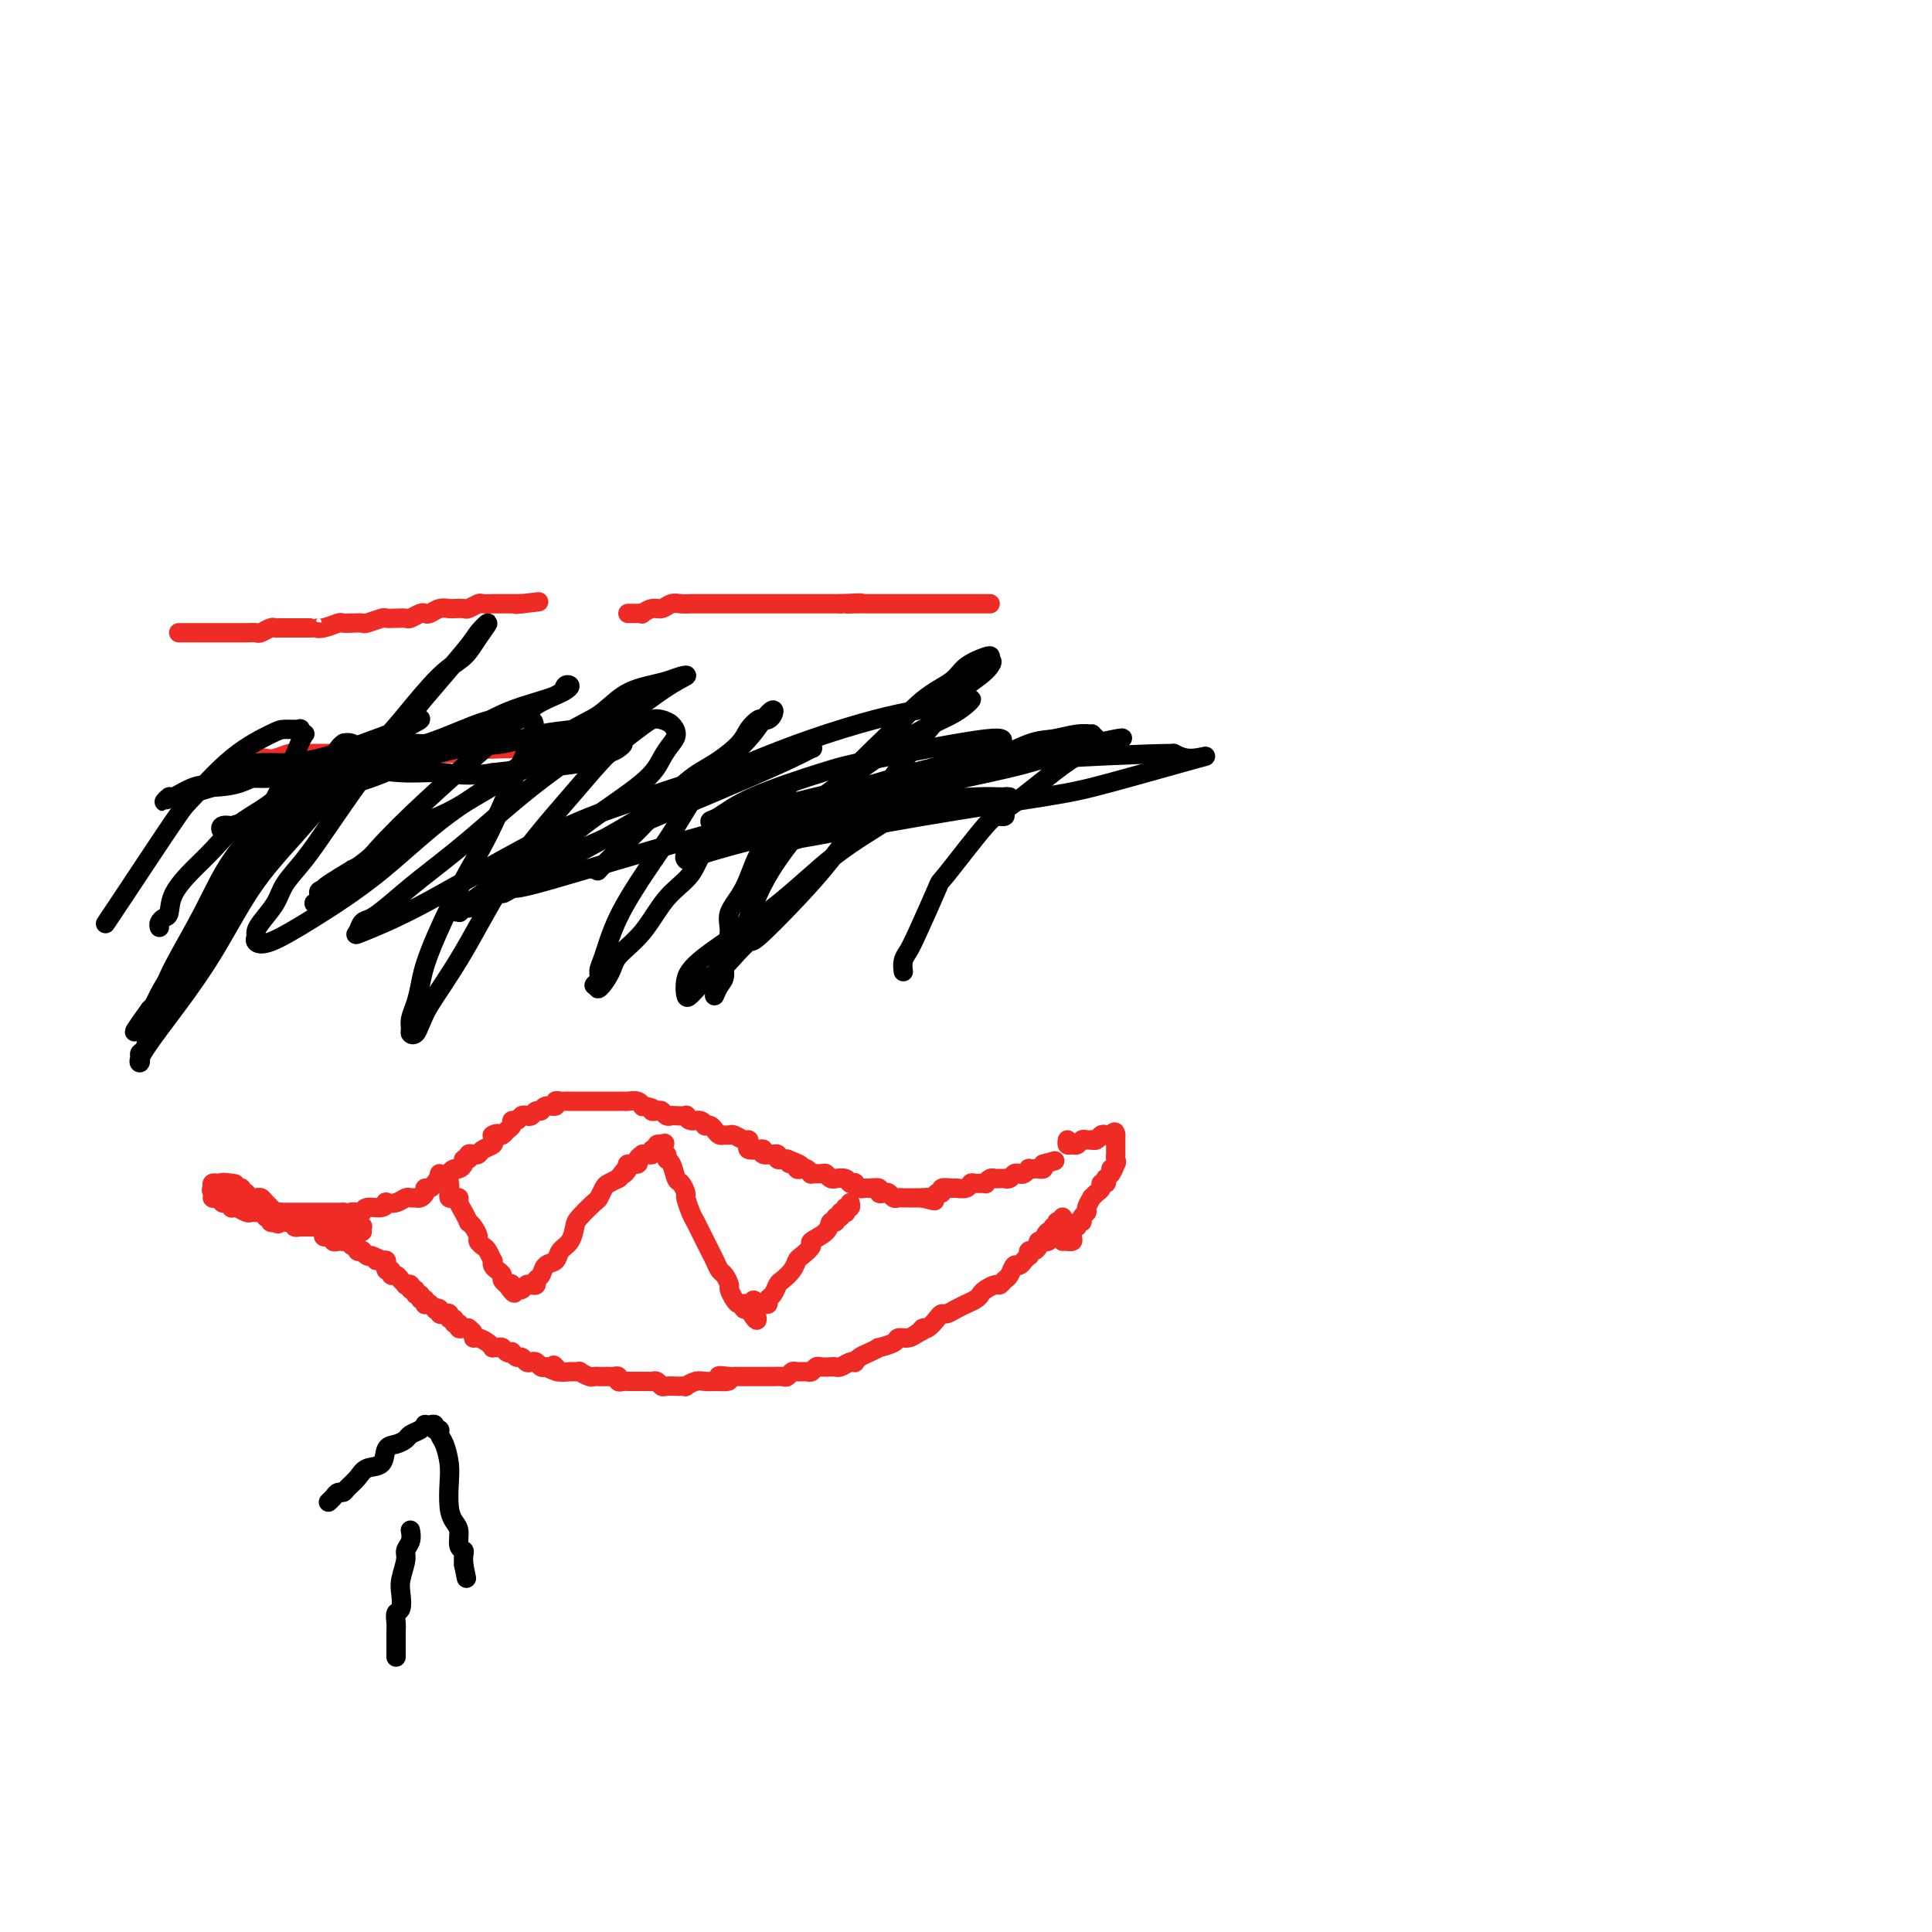<svg viewBox='0 0 400 400' version='1.1' xmlns='http://www.w3.org/2000/svg' xmlns:xlink='http://www.w3.org/1999/xlink'><g fill='none' stroke='#EE2B24' stroke-width='4' stroke-linecap='round' stroke-linejoin='round'><path d='M75,255c-0.024,-0.423 -0.048,-0.846 0,-1c0.048,-0.154 0.167,-0.040 0,0c-0.167,0.040 -0.621,0.007 -1,0c-0.379,-0.007 -0.682,0.012 -1,0c-0.318,-0.012 -0.652,-0.056 -1,0c-0.348,0.056 -0.712,0.211 -1,0c-0.288,-0.211 -0.501,-0.787 -1,-1c-0.499,-0.213 -1.286,-0.061 -2,0c-0.714,0.061 -1.356,0.032 -2,0c-0.644,-0.032 -1.290,-0.065 -2,0c-0.710,0.065 -1.486,0.228 -2,0c-0.514,-0.228 -0.768,-0.849 -1,-1c-0.232,-0.151 -0.443,0.167 -1,0c-0.557,-0.167 -1.459,-0.819 -2,-1c-0.541,-0.181 -0.723,0.109 -1,0c-0.277,-0.109 -0.651,-0.618 -1,-1c-0.349,-0.382 -0.672,-0.637 -1,-1c-0.328,-0.363 -0.661,-0.833 -1,-1c-0.339,-0.167 -0.683,-0.030 -1,0c-0.317,0.030 -0.606,-0.048 -1,0c-0.394,0.048 -0.893,0.223 -1,0c-0.107,-0.223 0.179,-0.844 0,-1c-0.179,-0.156 -0.821,0.154 -1,0c-0.179,-0.154 0.106,-0.772 0,-1c-0.106,-0.228 -0.602,-0.065 -1,0c-0.398,0.065 -0.699,0.033 -1,0'/><path d='M48,246c-4.190,-1.619 -1.167,-1.167 0,-1c1.167,0.167 0.476,0.048 0,0c-0.476,-0.048 -0.738,-0.024 -1,0'/><path d='M47,245c-0.337,-0.158 -0.678,-0.053 -1,0c-0.322,0.053 -0.625,0.053 -1,0c-0.375,-0.053 -0.821,-0.158 -1,0c-0.179,0.158 -0.089,0.579 0,1'/><path d='M44,246c-0.464,0.321 -0.125,0.625 0,1c0.125,0.375 0.036,0.821 0,1c-0.036,0.179 -0.018,0.089 0,0'/><path d='M44,248c0.178,0.250 0.622,-0.126 1,0c0.378,0.126 0.689,0.752 1,1c0.311,0.248 0.621,0.118 1,0c0.379,-0.118 0.826,-0.224 1,0c0.174,0.224 0.074,0.778 0,1c-0.074,0.222 -0.122,0.112 0,0c0.122,-0.112 0.414,-0.226 1,0c0.586,0.226 1.465,0.793 2,1c0.535,0.207 0.726,0.056 1,0c0.274,-0.056 0.632,-0.015 1,0c0.368,0.015 0.745,0.004 1,0c0.255,-0.004 0.387,-0.001 1,0c0.613,0.001 1.708,0.000 2,0c0.292,-0.000 -0.217,-0.000 0,0c0.217,0.000 1.161,0.000 2,0c0.839,-0.000 1.572,-0.000 2,0c0.428,0.000 0.551,0.000 1,0c0.449,-0.000 1.222,-0.000 2,0c0.778,0.000 1.559,0.000 2,0c0.441,-0.000 0.542,-0.000 1,0c0.458,0.000 1.274,0.000 2,0c0.726,-0.000 1.363,-0.000 2,0'/><path d='M71,251c4.584,0.469 2.545,0.141 2,0c-0.545,-0.141 0.404,-0.094 1,0c0.596,0.094 0.838,0.235 1,0c0.162,-0.235 0.245,-0.847 1,-1c0.755,-0.153 2.181,0.151 3,0c0.819,-0.151 1.031,-0.758 1,-1c-0.031,-0.242 -0.307,-0.117 0,0c0.307,0.117 1.195,0.228 2,0c0.805,-0.228 1.526,-0.796 2,-1c0.474,-0.204 0.701,-0.045 1,0c0.299,0.045 0.672,-0.026 1,0c0.328,0.026 0.613,0.148 1,0c0.387,-0.148 0.877,-0.565 1,-1c0.123,-0.435 -0.122,-0.887 0,-1c0.122,-0.113 0.611,0.114 1,0c0.389,-0.114 0.678,-0.569 1,-1c0.322,-0.431 0.678,-0.837 1,-1c0.322,-0.163 0.611,-0.081 1,0c0.389,0.081 0.879,0.163 1,0c0.121,-0.163 -0.126,-0.569 0,-1c0.126,-0.431 0.626,-0.885 1,-1c0.374,-0.115 0.621,0.109 1,0c0.379,-0.109 0.889,-0.551 1,-1c0.111,-0.449 -0.177,-0.904 0,-1c0.177,-0.096 0.820,0.167 1,0c0.180,-0.167 -0.102,-0.766 0,-1c0.102,-0.234 0.588,-0.104 1,0c0.412,0.104 0.750,0.183 1,0c0.250,-0.183 0.414,-0.626 1,-1c0.586,-0.374 1.596,-0.678 2,-1c0.404,-0.322 0.202,-0.661 0,-1'/><path d='M102,236c2.118,-1.925 0.414,-1.236 0,-1c-0.414,0.236 0.463,0.021 1,0c0.537,-0.021 0.735,0.153 1,0c0.265,-0.153 0.596,-0.633 1,-1c0.404,-0.367 0.882,-0.620 1,-1c0.118,-0.380 -0.123,-0.885 0,-1c0.123,-0.115 0.610,0.161 1,0c0.390,-0.161 0.682,-0.760 1,-1c0.318,-0.240 0.661,-0.121 1,0c0.339,0.121 0.673,0.244 1,0c0.327,-0.244 0.647,-0.854 1,-1c0.353,-0.146 0.739,0.171 1,0c0.261,-0.171 0.399,-0.830 1,-1c0.601,-0.170 1.667,0.151 2,0c0.333,-0.151 -0.065,-0.772 0,-1c0.065,-0.228 0.595,-0.061 1,0c0.405,0.061 0.685,0.016 1,0c0.315,-0.016 0.666,-0.004 1,0c0.334,0.004 0.652,0.001 1,0c0.348,-0.001 0.727,-0.000 1,0c0.273,0.000 0.440,0.000 1,0c0.560,-0.000 1.512,-0.000 2,0c0.488,0.000 0.512,-0.000 1,0c0.488,0.000 1.439,0.000 2,0c0.561,-0.000 0.731,-0.001 1,0c0.269,0.001 0.636,0.004 1,0c0.364,-0.004 0.725,-0.015 1,0c0.275,0.015 0.466,0.056 1,0c0.534,-0.056 1.413,-0.207 2,0c0.587,0.207 0.882,0.774 1,1c0.118,0.226 0.059,0.113 0,0'/><path d='M133,229c3.035,0.377 2.123,0.819 2,1c-0.123,0.181 0.543,0.101 1,0c0.457,-0.101 0.704,-0.223 1,0c0.296,0.223 0.639,0.791 1,1c0.361,0.209 0.740,0.060 1,0c0.260,-0.060 0.402,-0.031 1,0c0.598,0.031 1.653,0.065 2,0c0.347,-0.065 -0.013,-0.227 0,0c0.013,0.227 0.399,0.845 1,1c0.601,0.155 1.418,-0.152 2,0c0.582,0.152 0.929,0.762 1,1c0.071,0.238 -0.136,0.102 0,0c0.136,-0.102 0.614,-0.171 1,0c0.386,0.171 0.680,0.581 1,1c0.320,0.419 0.667,0.848 1,1c0.333,0.152 0.653,0.026 1,0c0.347,-0.026 0.720,0.048 1,0c0.280,-0.048 0.466,-0.220 1,0c0.534,0.220 1.418,0.830 2,1c0.582,0.170 0.864,-0.099 1,0c0.136,0.099 0.125,0.566 0,1c-0.125,0.434 -0.365,0.834 0,1c0.365,0.166 1.337,0.097 2,0c0.663,-0.097 1.019,-0.223 1,0c-0.019,0.223 -0.412,0.796 0,1c0.412,0.204 1.630,0.041 2,0c0.370,-0.041 -0.108,0.042 0,0c0.108,-0.042 0.802,-0.207 1,0c0.198,0.207 -0.101,0.787 0,1c0.101,0.213 0.600,0.061 1,0c0.400,-0.061 0.700,-0.030 1,0'/><path d='M163,240c4.885,1.924 2.097,1.234 1,1c-1.097,-0.234 -0.501,-0.011 0,0c0.501,0.011 0.909,-0.189 1,0c0.091,0.189 -0.135,0.769 0,1c0.135,0.231 0.631,0.115 1,0c0.369,-0.115 0.610,-0.228 1,0c0.390,0.228 0.930,0.797 1,1c0.070,0.203 -0.331,0.040 0,0c0.331,-0.040 1.393,0.042 2,0c0.607,-0.042 0.758,-0.208 1,0c0.242,0.208 0.575,0.792 1,1c0.425,0.208 0.941,0.042 1,0c0.059,-0.042 -0.339,0.040 0,0c0.339,-0.040 1.414,-0.203 2,0c0.586,0.203 0.682,0.772 1,1c0.318,0.228 0.857,0.114 1,0c0.143,-0.114 -0.112,-0.228 0,0c0.112,0.228 0.589,0.797 1,1c0.411,0.203 0.754,0.041 1,0c0.246,-0.041 0.395,0.041 1,0c0.605,-0.041 1.668,-0.203 2,0c0.332,0.203 -0.066,0.772 0,1c0.066,0.228 0.595,0.114 1,0c0.405,-0.114 0.686,-0.227 1,0c0.314,0.227 0.662,0.793 1,1c0.338,0.207 0.668,0.056 1,0c0.332,-0.056 0.666,-0.015 1,0c0.334,0.015 0.667,0.004 1,0c0.333,-0.004 0.667,-0.001 1,0c0.333,0.001 0.667,0.000 1,0c0.333,-0.000 0.667,-0.000 1,0'/><path d='M191,248c4.509,1.220 1.781,0.271 1,0c-0.781,-0.271 0.386,0.138 1,0c0.614,-0.138 0.674,-0.822 1,-1c0.326,-0.178 0.917,0.149 1,0c0.083,-0.149 -0.342,-0.776 0,-1c0.342,-0.224 1.452,-0.046 2,0c0.548,0.046 0.533,-0.041 1,0c0.467,0.041 1.417,0.208 2,0c0.583,-0.208 0.800,-0.792 1,-1c0.200,-0.208 0.382,-0.042 1,0c0.618,0.042 1.671,-0.041 2,0c0.329,0.041 -0.065,0.207 0,0c0.065,-0.207 0.591,-0.788 1,-1c0.409,-0.212 0.701,-0.056 1,0c0.299,0.056 0.605,0.011 1,0c0.395,-0.011 0.879,0.011 1,0c0.121,-0.011 -0.123,-0.054 0,0c0.123,0.054 0.611,0.207 1,0c0.389,-0.207 0.678,-0.773 1,-1c0.322,-0.227 0.678,-0.113 1,0c0.322,0.113 0.611,0.226 1,0c0.389,-0.226 0.878,-0.792 1,-1c0.122,-0.208 -0.125,-0.059 0,0c0.125,0.059 0.621,0.026 1,0c0.379,-0.026 0.640,-0.045 1,0c0.360,0.045 0.817,0.156 1,0c0.183,-0.156 0.091,-0.578 0,-1'/><path d='M216,241c4.167,-1.167 2.083,-0.583 0,0'/><path d='M54,248c-0.009,0.342 -0.018,0.684 0,1c0.018,0.316 0.061,0.605 0,1c-0.061,0.395 -0.228,0.894 0,1c0.228,0.106 0.849,-0.182 1,0c0.151,0.182 -0.170,0.833 0,1c0.170,0.167 0.830,-0.151 1,0c0.170,0.151 -0.150,0.773 0,1c0.150,0.227 0.771,0.061 1,0c0.229,-0.061 0.065,-0.017 0,0c-0.065,0.017 -0.033,0.009 0,0'/><path d='M57,253c0.641,0.775 0.745,0.211 1,0c0.255,-0.211 0.661,-0.071 1,0c0.339,0.071 0.612,0.072 1,0c0.388,-0.072 0.892,-0.215 1,0c0.108,0.215 -0.178,0.790 0,1c0.178,0.210 0.821,0.057 1,0c0.179,-0.057 -0.107,-0.016 0,0c0.107,0.016 0.607,0.007 1,0c0.393,-0.007 0.679,-0.012 1,0c0.321,0.012 0.677,0.042 1,0c0.323,-0.042 0.612,-0.156 1,0c0.388,0.156 0.874,0.581 1,1c0.126,0.419 -0.107,0.830 0,1c0.107,0.170 0.554,0.098 1,0c0.446,-0.098 0.889,-0.222 1,0c0.111,0.222 -0.111,0.790 0,1c0.111,0.210 0.554,0.060 1,0c0.446,-0.060 0.894,-0.031 1,0c0.106,0.031 -0.130,0.065 0,0c0.130,-0.065 0.627,-0.227 1,0c0.373,0.227 0.621,0.845 1,1c0.379,0.155 0.889,-0.151 1,0c0.111,0.151 -0.177,0.759 0,1c0.177,0.241 0.821,0.116 1,0c0.179,-0.116 -0.106,-0.224 0,0c0.106,0.224 0.602,0.778 1,1c0.398,0.222 0.699,0.111 1,0'/><path d='M77,260c3.276,1.305 1.467,1.066 1,1c-0.467,-0.066 0.410,0.039 1,0c0.590,-0.039 0.894,-0.222 1,0c0.106,0.222 0.013,0.848 0,1c-0.013,0.152 0.052,-0.170 0,0c-0.052,0.170 -0.221,0.833 0,1c0.221,0.167 0.834,-0.162 1,0c0.166,0.162 -0.114,0.814 0,1c0.114,0.186 0.623,-0.095 1,0c0.377,0.095 0.622,0.565 1,1c0.378,0.435 0.890,0.833 1,1c0.110,0.167 -0.182,0.101 0,0c0.182,-0.101 0.837,-0.238 1,0c0.163,0.238 -0.168,0.853 0,1c0.168,0.147 0.833,-0.172 1,0c0.167,0.172 -0.166,0.834 0,1c0.166,0.166 0.829,-0.166 1,0c0.171,0.166 -0.151,0.829 0,1c0.151,0.171 0.775,-0.150 1,0c0.225,0.150 0.050,0.772 0,1c-0.050,0.228 0.025,0.061 0,0c-0.025,-0.061 -0.150,-0.018 0,0c0.150,0.018 0.575,0.009 1,0'/><path d='M89,270c2.019,1.789 1.067,1.263 1,1c-0.067,-0.263 0.752,-0.263 1,0c0.248,0.263 -0.073,0.787 0,1c0.073,0.213 0.540,0.114 1,0c0.460,-0.114 0.912,-0.242 1,0c0.088,0.242 -0.187,0.853 0,1c0.187,0.147 0.837,-0.171 1,0c0.163,0.171 -0.163,0.831 0,1c0.163,0.169 0.813,-0.151 1,0c0.187,0.151 -0.090,0.775 0,1c0.090,0.225 0.545,0.050 1,0c0.455,-0.050 0.908,0.024 1,0c0.092,-0.024 -0.179,-0.147 0,0c0.179,0.147 0.808,0.565 1,1c0.192,0.435 -0.055,0.887 0,1c0.055,0.113 0.410,-0.113 1,0c0.590,0.113 1.415,0.565 2,1c0.585,0.435 0.930,0.852 1,1c0.070,0.148 -0.135,0.026 0,0c0.135,-0.026 0.610,0.045 1,0c0.390,-0.045 0.696,-0.204 1,0c0.304,0.204 0.606,0.772 1,1c0.394,0.228 0.879,0.117 1,0c0.121,-0.117 -0.122,-0.241 0,0c0.122,0.241 0.610,0.848 1,1c0.390,0.152 0.682,-0.152 1,0c0.318,0.152 0.663,0.759 1,1c0.337,0.241 0.668,0.116 1,0c0.332,-0.116 0.666,-0.224 1,0c0.334,0.224 0.667,0.778 1,1c0.333,0.222 0.667,0.111 1,0'/><path d='M113,283c4.176,2.027 2.615,0.596 2,0c-0.615,-0.596 -0.286,-0.357 0,0c0.286,0.357 0.528,0.831 1,1c0.472,0.169 1.173,0.031 2,0c0.827,-0.031 1.780,0.044 2,0c0.220,-0.044 -0.292,-0.208 0,0c0.292,0.208 1.388,0.788 2,1c0.612,0.212 0.741,0.057 1,0c0.259,-0.057 0.648,-0.016 1,0c0.352,0.016 0.668,0.008 1,0c0.332,-0.008 0.681,-0.016 1,0c0.319,0.016 0.609,0.057 1,0c0.391,-0.057 0.882,-0.211 1,0c0.118,0.211 -0.136,0.789 0,1c0.136,0.211 0.663,0.057 1,0c0.337,-0.057 0.486,-0.015 1,0c0.514,0.015 1.395,0.004 2,0c0.605,-0.004 0.936,-0.002 1,0c0.064,0.002 -0.137,0.004 0,0c0.137,-0.004 0.613,-0.015 1,0c0.387,0.015 0.685,0.057 1,0c0.315,-0.057 0.647,-0.211 1,0c0.353,0.211 0.726,0.788 1,1c0.274,0.212 0.450,0.058 1,0c0.550,-0.058 1.474,-0.019 2,0c0.526,0.019 0.655,0.019 1,0c0.345,-0.019 0.907,-0.058 1,0c0.093,0.058 -0.284,0.211 0,0c0.284,-0.211 1.230,-0.788 2,-1c0.770,-0.212 1.363,-0.061 2,0c0.637,0.061 1.319,0.030 2,0'/><path d='M148,286c5.528,0.238 1.847,-0.668 1,-1c-0.847,-0.332 1.139,-0.089 2,0c0.861,0.089 0.596,0.024 1,0c0.404,-0.024 1.475,-0.006 2,0c0.525,0.006 0.503,0.002 1,0c0.497,-0.002 1.513,-0.001 2,0c0.487,0.001 0.445,0.001 1,0c0.555,-0.001 1.707,-0.004 2,0c0.293,0.004 -0.273,0.015 0,0c0.273,-0.015 1.386,-0.057 2,0c0.614,0.057 0.728,0.212 1,0c0.272,-0.212 0.703,-0.793 1,-1c0.297,-0.207 0.460,-0.041 1,0c0.540,0.041 1.458,-0.041 2,0c0.542,0.041 0.709,0.207 1,0c0.291,-0.207 0.707,-0.787 1,-1c0.293,-0.213 0.463,-0.061 1,0c0.537,0.061 1.440,0.030 2,0c0.560,-0.030 0.776,-0.060 1,0c0.224,0.060 0.455,0.209 1,0c0.545,-0.209 1.405,-0.777 2,-1c0.595,-0.223 0.924,-0.102 1,0c0.076,0.102 -0.102,0.186 0,0c0.102,-0.186 0.483,-0.641 1,-1c0.517,-0.359 1.170,-0.622 2,-1c0.830,-0.378 1.836,-0.871 2,-1c0.164,-0.129 -0.514,0.106 0,0c0.514,-0.106 2.220,-0.554 3,-1c0.780,-0.446 0.633,-0.889 1,-1c0.367,-0.111 1.248,0.111 2,0c0.752,-0.111 1.376,-0.556 2,-1'/><path d='M190,276c2.825,-1.337 1.386,-1.181 1,-1c-0.386,0.181 0.280,0.385 1,0c0.720,-0.385 1.493,-1.361 2,-2c0.507,-0.639 0.747,-0.941 1,-1c0.253,-0.059 0.519,0.125 1,0c0.481,-0.125 1.176,-0.558 2,-1c0.824,-0.442 1.778,-0.892 2,-1c0.222,-0.108 -0.288,0.125 0,0c0.288,-0.125 1.372,-0.607 2,-1c0.628,-0.393 0.798,-0.697 1,-1c0.202,-0.303 0.435,-0.605 1,-1c0.565,-0.395 1.461,-0.884 2,-1c0.539,-0.116 0.722,0.142 1,0c0.278,-0.142 0.653,-0.683 1,-1c0.347,-0.317 0.666,-0.409 1,-1c0.334,-0.591 0.682,-1.679 1,-2c0.318,-0.321 0.607,0.125 1,0c0.393,-0.125 0.889,-0.822 1,-1c0.111,-0.178 -0.164,0.163 0,0c0.164,-0.163 0.766,-0.831 1,-1c0.234,-0.169 0.100,0.161 0,0c-0.100,-0.161 -0.166,-0.814 0,-1c0.166,-0.186 0.565,0.093 1,0c0.435,-0.093 0.905,-0.560 1,-1c0.095,-0.440 -0.184,-0.853 0,-1c0.184,-0.147 0.833,-0.029 1,0c0.167,0.029 -0.147,-0.031 0,0c0.147,0.031 0.756,0.152 1,0c0.244,-0.152 0.122,-0.576 0,-1'/><path d='M217,256c4.194,-3.029 1.180,-0.600 0,0c-1.180,0.600 -0.526,-0.627 0,-1c0.526,-0.373 0.925,0.110 1,0c0.075,-0.110 -0.172,-0.813 0,-1c0.172,-0.187 0.764,0.142 1,0c0.236,-0.142 0.116,-0.756 0,-1c-0.116,-0.244 -0.227,-0.117 0,0c0.227,0.117 0.792,0.224 1,0c0.208,-0.224 0.059,-0.778 0,-1c-0.059,-0.222 -0.030,-0.111 0,0'/><path d='M220,257c0.312,-0.013 0.623,-0.027 1,0c0.377,0.027 0.818,0.094 1,0c0.182,-0.094 0.105,-0.350 0,-1c-0.105,-0.650 -0.240,-1.694 0,-2c0.240,-0.306 0.853,0.125 1,0c0.147,-0.125 -0.172,-0.806 0,-1c0.172,-0.194 0.835,0.098 1,0c0.165,-0.098 -0.167,-0.586 0,-1c0.167,-0.414 0.832,-0.755 1,-1c0.168,-0.245 -0.161,-0.394 0,-1c0.161,-0.606 0.813,-1.669 1,-2c0.187,-0.331 -0.090,0.070 0,0c0.090,-0.070 0.546,-0.611 1,-1c0.454,-0.389 0.906,-0.625 1,-1c0.094,-0.375 -0.168,-0.888 0,-1c0.168,-0.112 0.767,0.176 1,0c0.233,-0.176 0.101,-0.817 0,-1c-0.101,-0.183 -0.172,0.090 0,0c0.172,-0.090 0.586,-0.545 1,-1'/><path d='M230,243c1.486,-2.343 0.202,-1.201 0,-1c-0.202,0.201 0.678,-0.537 1,-1c0.322,-0.463 0.086,-0.649 0,-1c-0.086,-0.351 -0.023,-0.867 0,-1c0.023,-0.133 0.006,0.118 0,0c-0.006,-0.118 -0.002,-0.606 0,-1c0.002,-0.394 0.000,-0.693 0,-1c-0.000,-0.307 -0.000,-0.621 0,-1c0.000,-0.379 0.000,-0.823 0,-1c-0.000,-0.177 -0.000,-0.089 0,0'/><path d='M231,235c-0.024,-1.242 -0.585,-0.347 -1,0c-0.415,0.347 -0.685,0.145 -1,0c-0.315,-0.145 -0.676,-0.235 -1,0c-0.324,0.235 -0.612,0.794 -1,1c-0.388,0.206 -0.878,0.059 -1,0c-0.122,-0.059 0.122,-0.030 0,0c-0.122,0.030 -0.611,0.062 -1,0c-0.389,-0.062 -0.679,-0.216 -1,0c-0.321,0.216 -0.675,0.804 -1,1c-0.325,0.196 -0.623,0.001 -1,0c-0.377,-0.001 -0.832,0.192 -1,0c-0.168,-0.192 -0.048,-0.769 0,-1c0.048,-0.231 0.024,-0.115 0,0'/><path d='M37,131c0.333,-0.000 0.665,-0.000 1,0c0.335,0.000 0.672,0.000 1,0c0.328,-0.000 0.646,-0.000 1,0c0.354,0.000 0.743,0.000 1,0c0.257,-0.000 0.383,-0.000 1,0c0.617,0.000 1.723,0.000 2,0c0.277,-0.000 -0.277,-0.000 0,0c0.277,0.000 1.386,0.000 2,0c0.614,-0.000 0.732,-0.000 1,0c0.268,0.000 0.687,0.001 1,0c0.313,-0.001 0.521,-0.004 1,0c0.479,0.004 1.228,0.015 2,0c0.772,-0.015 1.568,-0.057 2,0c0.432,0.057 0.501,0.211 1,0c0.499,-0.211 1.429,-0.789 2,-1c0.571,-0.211 0.782,-0.057 1,0c0.218,0.057 0.442,0.015 1,0c0.558,-0.015 1.448,-0.004 2,0c0.552,0.004 0.764,0.001 1,0c0.236,-0.001 0.496,-0.000 1,0c0.504,0.000 1.252,0.000 2,0'/><path d='M64,130c4.615,-0.171 2.654,-0.098 2,0c-0.654,0.098 0.000,0.222 1,0c1.000,-0.222 2.346,-0.791 3,-1c0.654,-0.209 0.617,-0.060 1,0c0.383,0.060 1.187,0.030 2,0c0.813,-0.030 1.635,-0.061 2,0c0.365,0.061 0.273,0.212 1,0c0.727,-0.212 2.274,-0.788 3,-1c0.726,-0.212 0.632,-0.061 1,0c0.368,0.061 1.198,0.030 2,0c0.802,-0.030 1.576,-0.060 2,0c0.424,0.060 0.497,0.208 1,0c0.503,-0.208 1.434,-0.774 2,-1c0.566,-0.226 0.766,-0.113 1,0c0.234,0.113 0.500,0.226 1,0c0.500,-0.226 1.232,-0.792 2,-1c0.768,-0.208 1.572,-0.060 2,0c0.428,0.060 0.480,0.030 1,0c0.520,-0.030 1.506,-0.061 2,0c0.494,0.061 0.495,0.212 1,0c0.505,-0.212 1.515,-0.789 2,-1c0.485,-0.211 0.444,-0.057 1,0c0.556,0.057 1.708,0.015 2,0c0.292,-0.015 -0.276,-0.004 0,0c0.276,0.004 1.398,0.001 2,0c0.602,-0.001 0.686,-0.000 1,0c0.314,0.000 0.857,0.000 1,0c0.143,-0.000 -0.115,-0.000 0,0c0.115,0.000 0.604,0.000 1,0c0.396,-0.000 0.698,-0.000 1,0'/><path d='M108,125c6.844,-0.778 1.956,-0.222 0,0c-1.956,0.222 -0.978,0.111 0,0'/><path d='M130,127c0.343,-0.002 0.686,-0.005 1,0c0.314,0.005 0.598,0.016 1,0c0.402,-0.016 0.923,-0.061 1,0c0.077,0.061 -0.289,0.227 0,0c0.289,-0.227 1.232,-0.845 2,-1c0.768,-0.155 1.362,0.155 2,0c0.638,-0.155 1.321,-0.774 2,-1c0.679,-0.226 1.355,-0.061 2,0c0.645,0.061 1.260,0.016 2,0c0.740,-0.016 1.607,-0.004 2,0c0.393,0.004 0.313,0.001 1,0c0.687,-0.001 2.142,-0.000 3,0c0.858,0.000 1.121,0.000 2,0c0.879,-0.000 2.376,-0.000 3,0c0.624,0.000 0.376,0.000 1,0c0.624,-0.000 2.121,-0.000 3,0c0.879,0.000 1.142,0.000 2,0c0.858,-0.000 2.312,-0.000 3,0c0.688,0.000 0.612,0.000 1,0c0.388,-0.000 1.242,-0.000 2,0c0.758,0.000 1.420,0.000 2,0c0.580,-0.000 1.079,-0.000 2,0c0.921,0.000 2.263,0.000 3,0c0.737,-0.000 0.868,-0.000 1,0'/><path d='M174,125c7.240,-0.309 3.341,-0.083 2,0c-1.341,0.083 -0.123,0.022 1,0c1.123,-0.022 2.150,-0.006 3,0c0.850,0.006 1.521,0.002 2,0c0.479,-0.002 0.765,-0.000 1,0c0.235,0.000 0.417,0.000 1,0c0.583,-0.000 1.566,-0.000 2,0c0.434,0.000 0.320,0.000 1,0c0.680,-0.000 2.156,-0.000 3,0c0.844,0.000 1.056,0.000 1,0c-0.056,-0.000 -0.380,-0.000 0,0c0.380,0.000 1.464,0.000 2,0c0.536,-0.000 0.525,-0.000 1,0c0.475,0.000 1.437,0.000 2,0c0.563,-0.000 0.728,-0.000 1,0c0.272,0.000 0.650,0.000 1,0c0.350,-0.000 0.671,-0.000 1,0c0.329,0.000 0.667,0.000 1,0c0.333,-0.000 0.663,-0.000 1,0c0.337,0.000 0.683,0.000 1,0c0.317,-0.000 0.607,-0.000 1,0c0.393,0.000 0.889,0.000 1,0c0.111,-0.000 -0.162,-0.000 0,0c0.162,0.000 0.761,0.000 1,0c0.239,0.000 0.120,0.000 0,0'/><path d='M91,243c-0.121,0.417 -0.243,0.834 0,1c0.243,0.166 0.850,0.082 1,0c0.150,-0.082 -0.156,-0.163 0,0c0.156,0.163 0.773,0.569 1,1c0.227,0.431 0.064,0.886 0,1c-0.064,0.114 -0.027,-0.114 0,0c0.027,0.114 0.045,0.569 0,1c-0.045,0.431 -0.153,0.839 0,1c0.153,0.161 0.567,0.075 1,0c0.433,-0.075 0.886,-0.140 1,0c0.114,0.140 -0.110,0.484 0,1c0.110,0.516 0.555,1.203 1,2c0.445,0.797 0.889,1.705 1,2c0.111,0.295 -0.111,-0.023 0,0c0.111,0.023 0.554,0.386 1,1c0.446,0.614 0.894,1.479 1,2c0.106,0.521 -0.129,0.699 0,1c0.129,0.301 0.622,0.725 1,1c0.378,0.275 0.640,0.402 1,1c0.360,0.598 0.819,1.666 1,2c0.181,0.334 0.086,-0.065 0,0c-0.086,0.065 -0.163,0.596 0,1c0.163,0.404 0.566,0.683 1,1c0.434,0.317 0.900,0.673 1,1c0.100,0.327 -0.165,0.627 0,1c0.165,0.373 0.762,0.821 1,1c0.238,0.179 0.119,0.090 0,0'/><path d='M105,266c2.405,3.496 1.418,0.737 1,0c-0.418,-0.737 -0.267,0.548 0,1c0.267,0.452 0.650,0.069 1,0c0.350,-0.069 0.667,0.174 1,0c0.333,-0.174 0.681,-0.767 1,-1c0.319,-0.233 0.609,-0.108 1,0c0.391,0.108 0.882,0.199 1,0c0.118,-0.199 -0.138,-0.686 0,-1c0.138,-0.314 0.671,-0.453 1,-1c0.329,-0.547 0.456,-1.502 1,-2c0.544,-0.498 1.506,-0.541 2,-1c0.494,-0.459 0.521,-1.335 1,-2c0.479,-0.665 1.409,-1.119 2,-2c0.591,-0.881 0.841,-2.190 1,-3c0.159,-0.810 0.226,-1.120 1,-2c0.774,-0.880 2.253,-2.331 3,-3c0.747,-0.669 0.761,-0.558 1,-1c0.239,-0.442 0.703,-1.438 1,-2c0.297,-0.562 0.426,-0.690 1,-1c0.574,-0.310 1.593,-0.803 2,-1c0.407,-0.197 0.204,-0.099 0,0'/><path d='M128,244c2.787,-3.586 1.253,-1.552 1,-1c-0.253,0.552 0.773,-0.378 1,-1c0.227,-0.622 -0.346,-0.937 0,-1c0.346,-0.063 1.612,0.126 2,0c0.388,-0.126 -0.102,-0.569 0,-1c0.102,-0.431 0.797,-0.852 1,-1c0.203,-0.148 -0.085,-0.025 0,0c0.085,0.025 0.544,-0.050 1,0c0.456,0.050 0.911,0.224 1,0c0.089,-0.224 -0.186,-0.844 0,-1c0.186,-0.156 0.833,0.154 1,0c0.167,-0.154 -0.147,-0.772 0,-1c0.147,-0.228 0.756,-0.065 1,0c0.244,0.065 0.122,0.033 0,0'/><path d='M137,237c1.328,-0.902 0.149,0.344 0,1c-0.149,0.656 0.733,0.724 1,1c0.267,0.276 -0.082,0.761 0,1c0.082,0.239 0.596,0.233 1,1c0.404,0.767 0.700,2.306 1,3c0.300,0.694 0.605,0.542 1,1c0.395,0.458 0.879,1.526 1,2c0.121,0.474 -0.122,0.353 0,1c0.122,0.647 0.610,2.060 1,3c0.390,0.940 0.682,1.406 1,2c0.318,0.594 0.663,1.315 1,2c0.337,0.685 0.667,1.334 1,2c0.333,0.666 0.667,1.348 1,2c0.333,0.652 0.663,1.273 1,2c0.337,0.727 0.682,1.560 1,2c0.318,0.440 0.610,0.486 1,1c0.390,0.514 0.879,1.497 1,2c0.121,0.503 -0.125,0.526 0,1c0.125,0.474 0.621,1.399 1,2c0.379,0.601 0.641,0.879 1,1c0.359,0.121 0.814,0.085 1,0c0.186,-0.085 0.101,-0.219 0,0c-0.101,0.219 -0.220,0.790 0,1c0.220,0.210 0.777,0.060 1,0c0.223,-0.060 0.111,-0.030 0,0'/><path d='M155,271c2.962,5.032 1.367,0.613 1,-1c-0.367,-1.613 0.493,-0.420 1,0c0.507,0.420 0.661,0.067 1,0c0.339,-0.067 0.863,0.152 1,0c0.137,-0.152 -0.114,-0.673 0,-1c0.114,-0.327 0.594,-0.459 1,-1c0.406,-0.541 0.737,-1.492 1,-2c0.263,-0.508 0.457,-0.574 1,-1c0.543,-0.426 1.435,-1.213 2,-2c0.565,-0.787 0.803,-1.575 1,-2c0.197,-0.425 0.353,-0.486 1,-1c0.647,-0.514 1.785,-1.482 2,-2c0.215,-0.518 -0.493,-0.588 0,-1c0.493,-0.412 2.189,-1.167 3,-2c0.811,-0.833 0.738,-1.744 1,-2c0.262,-0.256 0.859,0.143 1,0c0.141,-0.143 -0.173,-0.827 0,-1c0.173,-0.173 0.835,0.165 1,0c0.165,-0.165 -0.166,-0.832 0,-1c0.166,-0.168 0.829,0.165 1,0c0.171,-0.165 -0.150,-0.828 0,-1c0.150,-0.172 0.771,0.146 1,0c0.229,-0.146 0.065,-0.756 0,-1c-0.065,-0.244 -0.033,-0.122 0,0'/><path d='M175,251c0.000,0.000 0.100,0.100 0.1,0.1'/><path d='M50,159c0.444,0.111 0.888,0.222 1,0c0.112,-0.222 -0.107,-0.778 0,-1c0.107,-0.222 0.541,-0.111 1,0c0.459,0.111 0.942,0.222 1,0c0.058,-0.222 -0.309,-0.777 0,-1c0.309,-0.223 1.293,-0.112 2,0c0.707,0.112 1.137,0.226 2,0c0.863,-0.226 2.159,-0.793 3,-1c0.841,-0.207 1.227,-0.056 2,0c0.773,0.056 1.935,0.015 3,0c1.065,-0.015 2.035,-0.004 3,0c0.965,0.004 1.925,0.001 3,0c1.075,-0.001 2.264,-0.000 3,0c0.736,0.000 1.019,0.000 2,0c0.981,-0.000 2.660,0.000 4,0c1.340,-0.000 2.342,-0.000 3,0c0.658,0.000 0.972,0.001 2,0c1.028,-0.001 2.768,-0.004 4,0c1.232,0.004 1.955,0.015 3,0c1.045,-0.015 2.413,-0.057 3,0c0.587,0.057 0.395,0.211 1,0c0.605,-0.211 2.009,-0.788 3,-1c0.991,-0.212 1.569,-0.061 2,0c0.431,0.061 0.716,0.030 1,0'/><path d='M102,155c7.935,-0.619 1.771,-0.166 0,0c-1.771,0.166 0.849,0.044 2,0c1.151,-0.044 0.833,-0.012 1,0c0.167,0.012 0.818,0.003 1,0c0.182,-0.003 -0.105,-0.001 0,0c0.105,0.001 0.603,0.000 1,0c0.397,-0.000 0.694,-0.000 1,0c0.306,0.000 0.621,0.000 1,0c0.379,-0.000 0.823,-0.000 1,0c0.177,0.000 0.089,0.000 0,0'/></g>
<g fill='none' stroke='#000000' stroke-width='4' stroke-linecap='round' stroke-linejoin='round'><path d='M22,191c0.045,-0.067 0.091,-0.134 0,0c-0.091,0.134 -0.317,0.469 0,0c0.317,-0.469 1.177,-1.744 4,-6c2.823,-4.256 7.608,-11.494 10,-15c2.392,-3.506 2.390,-3.279 4,-5c1.610,-1.721 4.833,-5.391 8,-8c3.167,-2.609 6.278,-4.159 8,-5c1.722,-0.841 2.056,-0.975 3,-1c0.944,-0.025 2.500,0.058 3,0c0.500,-0.058 -0.056,-0.257 0,0c0.056,0.257 0.723,0.969 1,1c0.277,0.031 0.163,-0.619 -1,2c-1.163,2.619 -3.375,8.505 -6,13c-2.625,4.495 -5.663,7.598 -8,11c-2.337,3.402 -3.974,7.104 -6,11c-2.026,3.896 -4.442,7.985 -6,11c-1.558,3.015 -2.260,4.954 -3,7c-0.740,2.046 -1.518,4.198 -2,6c-0.482,1.802 -0.667,3.253 -1,4c-0.333,0.747 -0.814,0.791 -1,1c-0.186,0.209 -0.075,0.584 0,1c0.075,0.416 0.116,0.874 0,1c-0.116,0.126 -0.389,-0.080 0,-1c0.389,-0.920 1.441,-2.554 4,-6c2.559,-3.446 6.625,-8.705 10,-14c3.375,-5.295 6.059,-10.625 9,-15c2.941,-4.375 6.138,-7.793 9,-11c2.862,-3.207 5.389,-6.202 8,-9c2.611,-2.798 5.305,-5.399 8,-8'/><path d='M77,156c5.099,-5.710 5.348,-5.984 7,-8c1.652,-2.016 4.709,-5.774 7,-8c2.291,-2.226 3.816,-2.921 5,-4c1.184,-1.079 2.025,-2.542 3,-4c0.975,-1.458 2.083,-2.911 2,-3c-0.083,-0.089 -1.358,1.188 -2,2c-0.642,0.812 -0.653,1.160 -3,4c-2.347,2.840 -7.031,8.170 -11,13c-3.969,4.830 -7.222,9.158 -10,13c-2.778,3.842 -5.080,7.197 -7,10c-1.920,2.803 -3.457,5.055 -5,7c-1.543,1.945 -3.093,3.582 -4,5c-0.907,1.418 -1.173,2.618 -2,4c-0.827,1.382 -2.217,2.948 -3,4c-0.783,1.052 -0.961,1.590 -1,2c-0.039,0.410 0.059,0.691 0,1c-0.059,0.309 -0.275,0.644 0,1c0.275,0.356 1.042,0.732 3,0c1.958,-0.732 5.106,-2.573 9,-5c3.894,-2.427 8.533,-5.439 13,-9c4.467,-3.561 8.763,-7.671 13,-11c4.237,-3.329 8.415,-5.876 13,-9c4.585,-3.124 9.577,-6.826 13,-9c3.423,-2.174 5.277,-2.821 7,-4c1.723,-1.179 3.316,-2.892 5,-4c1.684,-1.108 3.461,-1.613 5,-2c1.539,-0.387 2.841,-0.656 4,-1c1.159,-0.344 2.177,-0.762 3,-1c0.823,-0.238 1.452,-0.295 1,0c-0.452,0.295 -1.986,0.941 -5,3c-3.014,2.059 -7.507,5.529 -12,9'/><path d='M125,152c-5.224,3.792 -10.285,7.272 -15,11c-4.715,3.728 -9.084,7.705 -13,11c-3.916,3.295 -7.378,5.909 -10,8c-2.622,2.091 -4.405,3.659 -6,5c-1.595,1.341 -3.003,2.454 -4,3c-0.997,0.546 -1.583,0.526 -2,1c-0.417,0.474 -0.666,1.443 -1,2c-0.334,0.557 -0.752,0.702 1,0c1.752,-0.702 5.673,-2.249 11,-5c5.327,-2.751 12.059,-6.704 18,-10c5.941,-3.296 11.093,-5.933 16,-8c4.907,-2.067 9.571,-3.563 14,-5c4.429,-1.437 8.623,-2.816 12,-4c3.377,-1.184 5.935,-2.172 9,-3c3.065,-0.828 6.635,-1.495 9,-2c2.365,-0.505 3.523,-0.848 4,-1c0.477,-0.152 0.273,-0.114 0,0c-0.273,0.114 -0.613,0.303 -2,1c-1.387,0.697 -3.820,1.901 -11,5c-7.180,3.099 -19.106,8.093 -26,11c-6.894,2.907 -8.754,3.727 -11,5c-2.246,1.273 -4.878,2.998 -7,4c-2.122,1.002 -3.735,1.282 -5,2c-1.265,0.718 -2.182,1.874 -2,2c0.182,0.126 1.462,-0.777 2,-1c0.538,-0.223 0.335,0.236 5,-1c4.665,-1.236 14.199,-4.166 24,-7c9.801,-2.834 19.870,-5.571 28,-8c8.130,-2.429 14.323,-4.551 19,-6c4.677,-1.449 7.839,-2.224 11,-3'/><path d='M193,159c15.360,-4.649 9.261,-3.271 8,-3c-1.261,0.271 2.317,-0.565 4,-1c1.683,-0.435 1.470,-0.469 2,-1c0.530,-0.531 1.803,-1.557 -3,-1c-4.803,0.557 -15.684,2.699 -22,4c-6.316,1.301 -8.069,1.763 -12,3c-3.931,1.237 -10.040,3.249 -14,5c-3.960,1.751 -5.771,3.240 -7,4c-1.229,0.760 -1.878,0.792 -2,1c-0.122,0.208 0.282,0.593 3,0c2.718,-0.593 7.750,-2.162 15,-4c7.250,-1.838 16.717,-3.943 27,-6c10.283,-2.057 21.383,-4.064 27,-5c5.617,-0.936 5.750,-0.801 7,-1c1.250,-0.199 3.618,-0.733 5,-1c1.382,-0.267 1.777,-0.266 1,0c-0.777,0.266 -2.727,0.798 -4,1c-1.273,0.202 -1.870,0.075 -6,1c-4.130,0.925 -11.792,2.903 -19,5c-7.208,2.097 -13.961,4.313 -19,6c-5.039,1.687 -8.363,2.844 -11,4c-2.637,1.156 -4.587,2.312 -6,3c-1.413,0.688 -2.288,0.907 -3,1c-0.712,0.093 -1.261,0.061 -1,0c0.261,-0.061 1.332,-0.151 6,-1c4.668,-0.849 12.934,-2.458 22,-4c9.066,-1.542 18.932,-3.018 25,-4c6.068,-0.982 8.338,-1.469 14,-3c5.662,-1.531 14.717,-4.104 18,-5c3.283,-0.896 0.795,-0.113 -1,0c-1.795,0.113 -2.898,-0.443 -4,-1'/><path d='M243,156c-6.074,0.050 -18.759,0.676 -24,1c-5.241,0.324 -3.037,0.348 -10,2c-6.963,1.652 -23.093,4.933 -32,7c-8.907,2.067 -10.590,2.921 -13,4c-2.410,1.079 -5.546,2.384 -8,3c-2.454,0.616 -4.226,0.543 -6,1c-1.774,0.457 -3.550,1.445 -5,2c-1.450,0.555 -2.574,0.676 -3,1c-0.426,0.324 -0.155,0.851 0,1c0.155,0.149 0.193,-0.079 3,-1c2.807,-0.921 8.385,-2.534 15,-4c6.615,-1.466 14.269,-2.785 20,-4c5.731,-1.215 9.539,-2.326 13,-3c3.461,-0.674 6.575,-0.913 9,-1c2.425,-0.087 4.163,-0.024 5,0c0.837,0.024 0.774,0.008 1,0c0.226,-0.008 0.740,-0.010 1,0c0.260,0.010 0.267,0.031 0,0c-0.267,-0.031 -0.807,-0.113 -1,0c-0.193,0.113 -0.038,0.423 0,1c0.038,0.577 -0.041,1.423 0,2c0.041,0.577 0.203,0.886 0,1c-0.203,0.114 -0.772,0.033 -1,0c-0.228,-0.033 -0.114,-0.016 0,0'/><path d='M33,192c-0.084,-0.316 -0.168,-0.633 0,-1c0.168,-0.367 0.589,-0.785 1,-1c0.411,-0.215 0.814,-0.227 1,-1c0.186,-0.773 0.156,-2.306 1,-4c0.844,-1.694 2.564,-3.548 4,-5c1.436,-1.452 2.590,-2.500 4,-4c1.410,-1.500 3.076,-3.452 5,-5c1.924,-1.548 4.106,-2.694 6,-4c1.894,-1.306 3.502,-2.774 5,-4c1.498,-1.226 2.887,-2.209 4,-3c1.113,-0.791 1.950,-1.388 3,-2c1.050,-0.612 2.314,-1.238 3,-2c0.686,-0.762 0.794,-1.660 1,-2c0.206,-0.340 0.508,-0.122 1,0c0.492,0.122 1.172,0.148 1,0c-0.172,-0.148 -1.196,-0.469 -2,0c-0.804,0.469 -1.388,1.728 -3,4c-1.612,2.272 -4.253,5.557 -7,9c-2.747,3.443 -5.602,7.045 -8,10c-2.398,2.955 -4.341,5.264 -6,8c-1.659,2.736 -3.035,5.898 -4,8c-0.965,2.102 -1.518,3.143 -3,5c-1.482,1.857 -3.892,4.529 -5,6c-1.108,1.471 -0.914,1.742 -1,2c-0.086,0.258 -0.453,0.502 -1,1c-0.547,0.498 -1.273,1.249 -2,2'/><path d='M31,209c-6.284,8.674 -1.495,2.858 0,1c1.495,-1.858 -0.303,0.240 -1,1c-0.697,0.760 -0.293,0.180 0,0c0.293,-0.180 0.477,0.039 1,-1c0.523,-1.039 1.387,-3.338 3,-6c1.613,-2.662 3.975,-5.688 6,-9c2.025,-3.312 3.714,-6.911 6,-10c2.286,-3.089 5.169,-5.667 7,-8c1.831,-2.333 2.611,-4.421 4,-6c1.389,-1.579 3.387,-2.651 5,-4c1.613,-1.349 2.840,-2.977 4,-4c1.160,-1.023 2.253,-1.443 3,-2c0.747,-0.557 1.148,-1.252 2,-2c0.852,-0.748 2.154,-1.548 3,-2c0.846,-0.452 1.235,-0.555 2,-1c0.765,-0.445 1.906,-1.233 3,-2c1.094,-0.767 2.142,-1.513 3,-2c0.858,-0.487 1.528,-0.714 2,-1c0.472,-0.286 0.748,-0.632 1,-1c0.252,-0.368 0.479,-0.758 1,-1c0.521,-0.242 1.334,-0.337 1,0c-0.334,0.337 -1.816,1.106 -4,2c-2.184,0.894 -5.069,1.914 -8,3c-2.931,1.086 -5.909,2.240 -9,3c-3.091,0.760 -6.294,1.128 -9,2c-2.706,0.872 -4.916,2.249 -7,3c-2.084,0.751 -4.042,0.875 -6,1'/><path d='M44,163c-7.017,2.171 -4.059,1.099 -4,1c0.059,-0.099 -2.782,0.774 -4,1c-1.218,0.226 -0.812,-0.195 -1,0c-0.188,0.195 -0.969,1.006 -1,1c-0.031,-0.006 0.688,-0.830 1,-1c0.312,-0.170 0.217,0.315 1,0c0.783,-0.315 2.446,-1.430 4,-2c1.554,-0.570 3.001,-0.595 5,-1c1.999,-0.405 4.550,-1.190 7,-2c2.450,-0.810 4.800,-1.647 7,-2c2.200,-0.353 4.250,-0.224 8,-1c3.750,-0.776 9.199,-2.457 13,-3c3.801,-0.543 5.954,0.050 8,0c2.046,-0.050 3.986,-0.745 7,-1c3.014,-0.255 7.101,-0.069 10,0c2.899,0.069 4.611,0.022 6,0c1.389,-0.022 2.456,-0.020 4,0c1.544,0.020 3.567,0.058 5,0c1.433,-0.058 2.278,-0.211 3,0c0.722,0.211 1.322,0.788 2,1c0.678,0.212 1.433,0.060 2,0c0.567,-0.060 0.947,-0.028 1,0c0.053,0.028 -0.222,0.053 0,0c0.222,-0.053 0.940,-0.183 1,0c0.060,0.183 -0.539,0.679 -1,1c-0.461,0.321 -0.783,0.468 -2,1c-1.217,0.532 -3.328,1.451 -6,2c-2.672,0.549 -5.906,0.728 -9,1c-3.094,0.272 -6.047,0.636 -9,1'/><path d='M102,160c-5.769,0.916 -7.690,0.207 -10,0c-2.310,-0.207 -5.008,0.087 -8,0c-2.992,-0.087 -6.278,-0.555 -9,-1c-2.722,-0.445 -4.879,-0.866 -7,-1c-2.121,-0.134 -4.206,0.019 -7,0c-2.794,-0.019 -6.298,-0.212 -8,0c-1.702,0.212 -1.602,0.828 -2,1c-0.398,0.172 -1.294,-0.100 -2,0c-0.706,0.100 -1.223,0.572 -1,1c0.223,0.428 1.186,0.812 3,1c1.814,0.188 4.478,0.182 8,0c3.522,-0.182 7.903,-0.539 12,-1c4.097,-0.461 7.912,-1.027 12,-2c4.088,-0.973 8.449,-2.355 12,-3c3.551,-0.645 6.291,-0.555 9,-1c2.709,-0.445 5.387,-1.425 8,-2c2.613,-0.575 5.161,-0.744 7,-1c1.839,-0.256 2.967,-0.599 4,-1c1.033,-0.401 1.970,-0.859 3,-1c1.030,-0.141 2.154,0.035 2,0c-0.154,-0.035 -1.587,-0.280 -2,0c-0.413,0.280 0.195,1.087 -3,3c-3.195,1.913 -10.193,4.932 -16,8c-5.807,3.068 -10.422,6.183 -14,8c-3.578,1.817 -6.117,2.335 -9,4c-2.883,1.665 -6.109,4.476 -8,6c-1.891,1.524 -2.445,1.762 -3,2'/><path d='M73,180c-9.002,5.422 -5.005,3.477 -4,3c1.005,-0.477 -0.980,0.514 -2,1c-1.020,0.486 -1.073,0.467 -1,1c0.073,0.533 0.274,1.617 0,2c-0.274,0.383 -1.023,0.066 -1,0c0.023,-0.066 0.820,0.118 1,0c0.180,-0.118 -0.255,-0.538 0,-1c0.255,-0.462 1.202,-0.967 2,-1c0.798,-0.033 1.448,0.407 3,-1c1.552,-1.407 4.007,-4.660 7,-8c2.993,-3.340 6.524,-6.769 10,-10c3.476,-3.231 6.895,-6.266 10,-9c3.105,-2.734 5.894,-5.167 8,-7c2.106,-1.833 3.527,-3.067 5,-4c1.473,-0.933 2.997,-1.565 4,-2c1.003,-0.435 1.486,-0.673 2,-1c0.514,-0.327 1.060,-0.743 1,-1c-0.060,-0.257 -0.728,-0.354 -1,0c-0.272,0.354 -0.150,1.159 -2,2c-1.850,0.841 -5.671,1.719 -9,3c-3.329,1.281 -6.165,2.965 -10,5c-3.835,2.035 -8.667,4.422 -12,6c-3.333,1.578 -5.167,2.348 -7,3c-1.833,0.652 -3.667,1.186 -6,2c-2.333,0.814 -5.167,1.907 -8,3'/><path d='M63,166c-9.688,4.060 -6.407,2.211 -6,2c0.407,-0.211 -2.060,1.216 -4,2c-1.940,0.784 -3.353,0.925 -4,1c-0.647,0.075 -0.526,0.083 -1,0c-0.474,-0.083 -1.541,-0.257 -2,0c-0.459,0.257 -0.308,0.947 0,1c0.308,0.053 0.773,-0.529 2,-1c1.227,-0.471 3.215,-0.829 6,-2c2.785,-1.171 6.366,-3.155 12,-6c5.634,-2.845 13.321,-6.552 17,-8c3.679,-1.448 3.350,-0.639 5,-1c1.650,-0.361 5.278,-1.892 8,-3c2.722,-1.108 4.536,-1.792 6,-2c1.464,-0.208 2.578,0.061 4,0c1.422,-0.061 3.152,-0.453 4,0c0.848,0.453 0.813,1.750 0,4c-0.813,2.250 -2.403,5.452 -4,9c-1.597,3.548 -3.201,7.443 -5,11c-1.799,3.557 -3.792,6.777 -6,11c-2.208,4.223 -4.630,9.450 -6,13c-1.370,3.550 -1.688,5.424 -2,7c-0.312,1.576 -0.616,2.855 -1,4c-0.384,1.145 -0.846,2.158 -1,3c-0.154,0.842 -0.000,1.514 0,2c0.000,0.486 -0.154,0.785 0,1c0.154,0.215 0.615,0.347 1,0c0.385,-0.347 0.692,-1.174 1,-2'/><path d='M87,212c0.456,-0.768 0.595,-1.688 2,-4c1.405,-2.312 4.077,-6.016 7,-11c2.923,-4.984 6.095,-11.248 10,-17c3.905,-5.752 8.541,-10.992 12,-15c3.459,-4.008 5.742,-6.785 8,-9c2.258,-2.215 4.490,-3.870 6,-5c1.510,-1.130 2.297,-1.737 3,-2c0.703,-0.263 1.321,-0.182 2,0c0.679,0.182 1.420,0.463 2,1c0.580,0.537 1.000,1.328 1,2c0.000,0.672 -0.418,1.225 -1,2c-0.582,0.775 -1.327,1.771 -2,3c-0.673,1.229 -1.274,2.692 -4,5c-2.726,2.308 -7.578,5.463 -11,8c-3.422,2.537 -5.413,4.458 -8,6c-2.587,1.542 -5.769,2.705 -8,4c-2.231,1.295 -3.509,2.721 -5,4c-1.491,1.279 -3.193,2.410 -4,3c-0.807,0.590 -0.718,0.640 -1,1c-0.282,0.360 -0.933,1.031 -1,1c-0.067,-0.031 0.451,-0.764 1,-1c0.549,-0.236 1.130,0.026 1,0c-0.130,-0.026 -0.970,-0.340 0,-1c0.970,-0.660 3.752,-1.666 7,-3c3.248,-1.334 6.964,-2.996 11,-5c4.036,-2.004 8.394,-4.350 13,-7c4.606,-2.650 9.461,-5.602 14,-8c4.539,-2.398 8.763,-4.241 13,-6c4.237,-1.759 8.487,-3.435 13,-5c4.513,-1.565 9.289,-3.019 13,-4c3.711,-0.981 6.355,-1.491 9,-2'/><path d='M190,147c7.132,-2.165 7.462,-2.077 8,-2c0.538,0.077 1.285,0.144 2,0c0.715,-0.144 1.398,-0.499 1,0c-0.398,0.499 -1.876,1.851 -4,3c-2.124,1.149 -4.892,2.096 -11,6c-6.108,3.904 -15.555,10.766 -21,15c-5.445,4.234 -6.889,5.839 -8,8c-1.111,2.161 -1.891,4.876 -3,7c-1.109,2.124 -2.549,3.657 -3,5c-0.451,1.343 0.086,2.497 0,4c-0.086,1.503 -0.793,3.355 -1,5c-0.207,1.645 0.088,3.082 0,4c-0.088,0.918 -0.559,1.316 -1,2c-0.441,0.684 -0.852,1.654 -1,2c-0.148,0.346 -0.032,0.069 0,0c0.032,-0.069 -0.021,0.072 0,0c0.021,-0.072 0.116,-0.356 0,-1c-0.116,-0.644 -0.444,-1.648 0,-3c0.444,-1.352 1.659,-3.051 3,-5c1.341,-1.949 2.807,-4.149 4,-7c1.193,-2.851 2.112,-6.352 6,-12c3.888,-5.648 10.744,-13.442 15,-18c4.256,-4.558 5.911,-5.880 8,-8c2.089,-2.120 4.613,-5.038 7,-7c2.387,-1.962 4.637,-2.968 6,-4c1.363,-1.032 1.840,-2.091 3,-3c1.160,-0.909 3.005,-1.668 4,-2c0.995,-0.332 1.142,-0.238 1,0c-0.142,0.238 -0.571,0.619 -1,1'/><path d='M204,137c2.251,-0.950 1.377,0.676 0,2c-1.377,1.324 -3.259,2.347 -5,4c-1.741,1.653 -3.342,3.938 -5,6c-1.658,2.062 -3.373,3.902 -5,6c-1.627,2.098 -3.165,4.455 -5,7c-1.835,2.545 -3.968,5.278 -6,8c-2.032,2.722 -3.965,5.431 -6,8c-2.035,2.569 -4.172,4.996 -7,8c-2.828,3.004 -6.346,6.585 -8,8c-1.654,1.415 -1.445,0.663 -2,1c-0.555,0.337 -1.875,1.763 -3,3c-1.125,1.237 -2.054,2.285 -3,3c-0.946,0.715 -1.910,1.098 -3,2c-1.090,0.902 -2.306,2.322 -3,3c-0.694,0.678 -0.866,0.613 -1,0c-0.134,-0.613 -0.231,-1.774 0,-3c0.231,-1.226 0.789,-2.516 4,-5c3.211,-2.484 9.075,-6.162 14,-10c4.925,-3.838 8.911,-7.838 13,-11c4.089,-3.162 8.280,-5.487 12,-8c3.720,-2.513 6.970,-5.213 10,-7c3.030,-1.787 5.839,-2.661 9,-4c3.161,-1.339 6.674,-3.144 9,-4c2.326,-0.856 3.465,-0.762 5,-1c1.535,-0.238 3.467,-0.807 5,-1c1.533,-0.193 2.669,-0.011 3,0c0.331,0.011 -0.142,-0.151 0,0c0.142,0.151 0.898,0.615 1,1c0.102,0.385 -0.449,0.693 -1,1'/><path d='M226,154c1.789,0.318 -0.240,1.113 -2,2c-1.760,0.887 -3.253,1.865 -6,4c-2.747,2.135 -6.749,5.425 -9,7c-2.251,1.575 -2.749,1.433 -5,4c-2.251,2.567 -6.253,7.842 -8,10c-1.747,2.158 -1.239,1.198 -2,3c-0.761,1.802 -2.792,6.364 -4,9c-1.208,2.636 -1.592,3.346 -2,4c-0.408,0.654 -0.841,1.253 -1,2c-0.159,0.747 -0.046,1.642 0,2c0.046,0.358 0.023,0.179 0,0'/><path d='M123,180c0.510,-0.088 1.020,-0.176 1,0c-0.020,0.176 -0.569,0.617 0,0c0.569,-0.617 2.257,-2.293 4,-4c1.743,-1.707 3.541,-3.444 6,-6c2.459,-2.556 5.580,-5.932 8,-8c2.420,-2.068 4.140,-2.827 6,-4c1.860,-1.173 3.860,-2.758 5,-4c1.140,-1.242 1.419,-2.139 2,-3c0.581,-0.861 1.464,-1.686 2,-2c0.536,-0.314 0.727,-0.119 1,0c0.273,0.119 0.629,0.160 1,0c0.371,-0.160 0.757,-0.521 1,-1c0.243,-0.479 0.342,-1.076 0,-1c-0.342,0.076 -1.124,0.823 -2,2c-0.876,1.177 -1.844,2.783 -4,5c-2.156,2.217 -5.498,5.045 -8,8c-2.502,2.955 -4.163,6.037 -6,9c-1.837,2.963 -3.850,5.805 -6,9c-2.150,3.195 -4.437,6.741 -6,10c-1.563,3.259 -2.402,6.230 -3,8c-0.598,1.770 -0.954,2.341 -1,3c-0.046,0.659 0.218,1.408 0,2c-0.218,0.592 -0.920,1.026 -1,1c-0.080,-0.026 0.460,-0.513 1,-1'/><path d='M124,203c-1.151,3.519 0.973,0.817 2,-1c1.027,-1.817 0.958,-2.748 2,-4c1.042,-1.252 3.196,-2.824 5,-5c1.804,-2.176 3.259,-4.956 5,-7c1.741,-2.044 3.767,-3.353 5,-5c1.233,-1.647 1.672,-3.632 3,-5c1.328,-1.368 3.545,-2.120 5,-3c1.455,-0.880 2.149,-1.889 3,-3c0.851,-1.111 1.861,-2.322 3,-3c1.139,-0.678 2.408,-0.821 3,-1c0.592,-0.179 0.505,-0.394 1,-1c0.495,-0.606 1.570,-1.602 2,-2c0.430,-0.398 0.215,-0.199 0,0'/><path d='M68,311c0.335,-0.304 0.670,-0.609 1,-1c0.330,-0.391 0.653,-0.869 1,-1c0.347,-0.131 0.716,0.083 1,0c0.284,-0.083 0.481,-0.464 1,-1c0.519,-0.536 1.360,-1.229 2,-2c0.640,-0.771 1.078,-1.621 2,-2c0.922,-0.379 2.326,-0.287 3,-1c0.674,-0.713 0.618,-2.232 1,-3c0.382,-0.768 1.203,-0.784 2,-1c0.797,-0.216 1.572,-0.632 2,-1c0.428,-0.368 0.510,-0.687 1,-1c0.490,-0.313 1.389,-0.621 2,-1c0.611,-0.379 0.933,-0.830 1,-1c0.067,-0.170 -0.122,-0.060 0,0c0.122,0.060 0.554,0.071 1,0c0.446,-0.071 0.907,-0.225 1,0c0.093,0.225 -0.182,0.829 0,1c0.182,0.171 0.819,-0.091 1,0c0.181,0.091 -0.096,0.534 0,1c0.096,0.466 0.564,0.954 1,2c0.436,1.046 0.839,2.649 1,4c0.161,1.351 0.081,2.449 0,4c-0.081,1.551 -0.161,3.553 0,5c0.161,1.447 0.565,2.337 1,3c0.435,0.663 0.901,1.097 1,2c0.099,0.903 -0.169,2.273 0,3c0.169,0.727 0.776,0.811 1,1c0.224,0.189 0.064,0.483 0,1c-0.064,0.517 -0.032,1.259 0,2'/><path d='M96,324c1.000,4.833 0.500,2.417 0,0'/><path d='M85,317c-0.032,-0.175 -0.065,-0.349 0,0c0.065,0.349 0.227,1.223 0,2c-0.227,0.777 -0.845,1.459 -1,2c-0.155,0.541 0.151,0.942 0,2c-0.151,1.058 -0.758,2.772 -1,4c-0.242,1.228 -0.117,1.968 0,3c0.117,1.032 0.228,2.355 0,3c-0.228,0.645 -0.793,0.610 -1,1c-0.207,0.390 -0.055,1.203 0,2c0.055,0.797 0.015,1.576 0,2c-0.015,0.424 -0.004,0.492 0,1c0.004,0.508 0.001,1.457 0,2c-0.001,0.543 -0.000,0.682 0,1c0.000,0.318 0.000,0.816 0,1c-0.000,0.184 -0.000,0.052 0,0c0.000,-0.052 0.000,-0.026 0,0'/></g>
</svg>